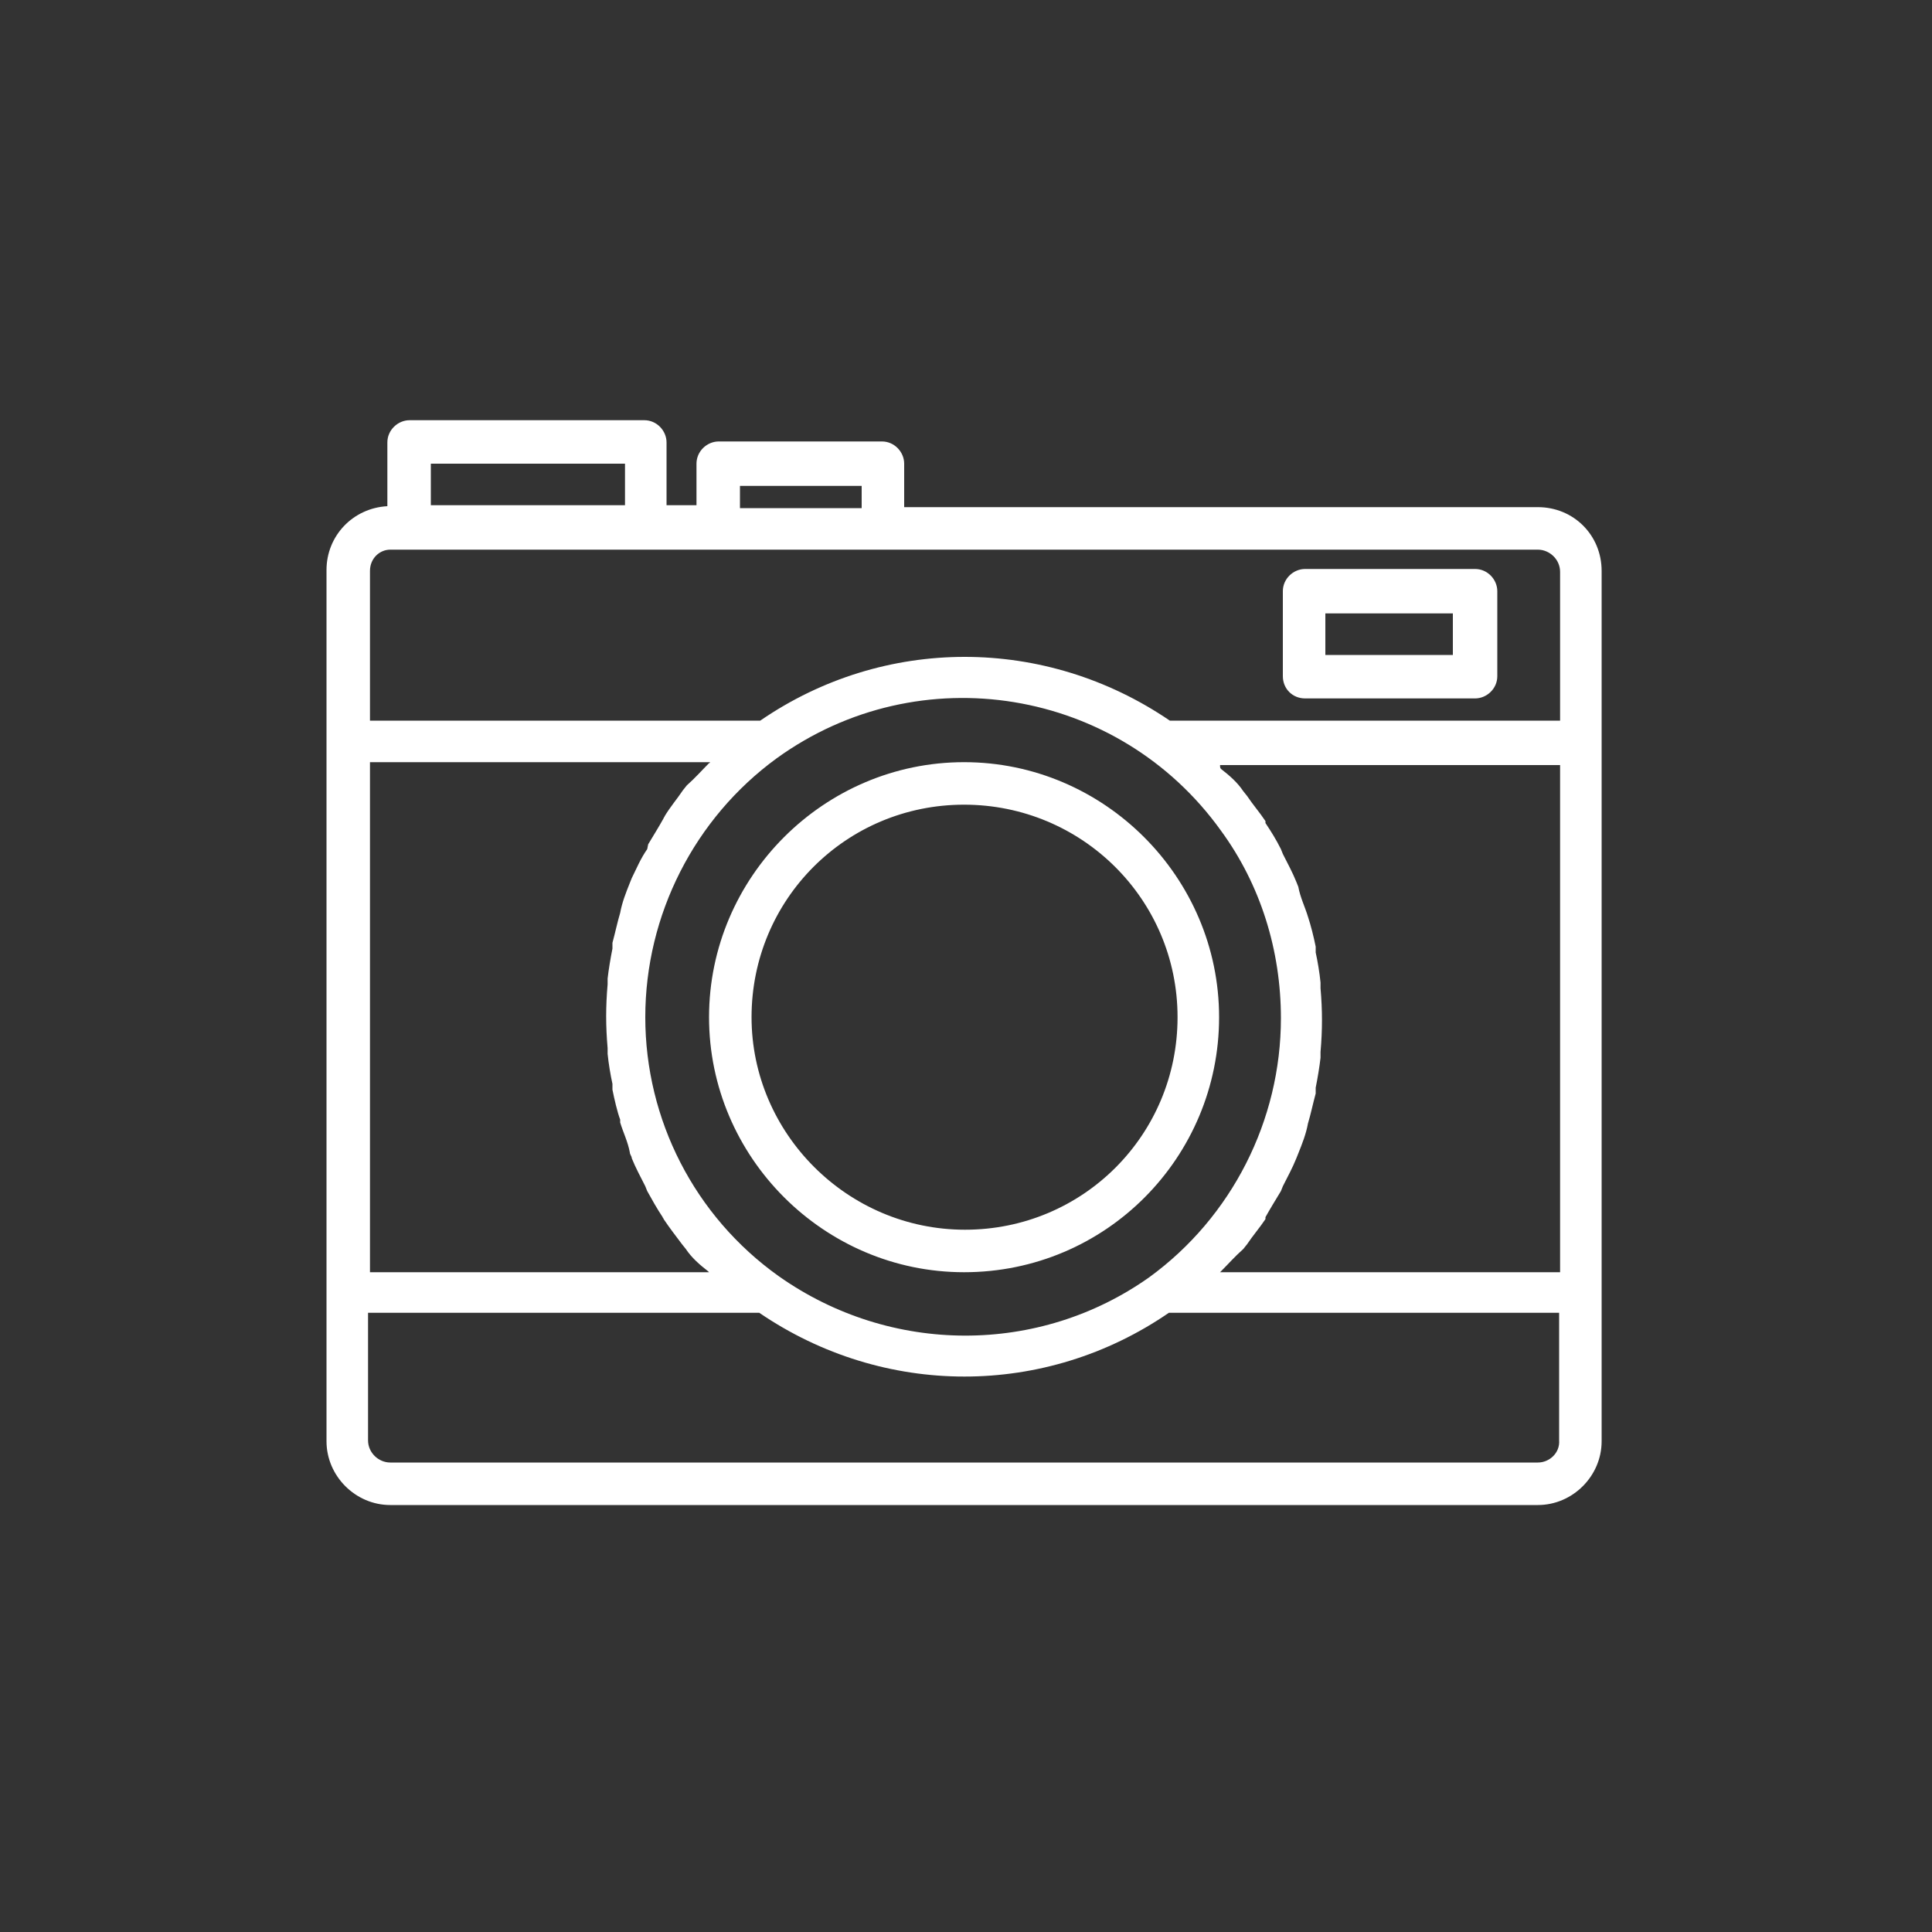 <?xml version="1.0" encoding="UTF-8"?> <!-- Generator: Adobe Illustrator 24.0.0, SVG Export Plug-In . SVG Version: 6.00 Build 0) --> <svg xmlns="http://www.w3.org/2000/svg" xmlns:xlink="http://www.w3.org/1999/xlink" id="Слой_1" x="0px" y="0px" viewBox="0 0 200 200" style="enable-background:new 0 0 200 200;" xml:space="preserve"><rect x="0" y="0" width="200" height="200" fill="#333333" stroke="none"/> <style type="text/css"> .st0{fill:#FFFFFF;} </style> <g> <path class="st0" d="M159.2,52.5H93.6V48c0-1.2-1-2.3-2.3-2.3H74.4c-1.2,0-2.3,1-2.3,2.3v4.3h-3.1v-6.5c0-1.2-1-2.3-2.3-2.3H42.4 c-1.2,0-2.3,1-2.3,2.3v6.6c-3.6,0.2-6.3,3.1-6.3,6.6v90.2c0,3.6,3,6.6,6.6,6.6h118.8c3.6,0,6.6-3,6.6-6.6V59.1 C165.8,55.4,162.9,52.5,159.2,52.5z M76.6,50.3h12.6v2.3H76.6V50.3z M44.6,48h20.1v4.3H44.6V48z M40.4,56.9h118.8 c1.2,0,2.3,1,2.3,2.3v15.4h-40.4c-12.9-8.8-29.6-8.8-42.4,0H38.3V59.1C38.3,57.8,39.3,56.9,40.4,56.9z M161.5,131.7h-35.2l0.1-0.1 c0.8-0.8,1.4-1.5,2.3-2.3l0.4-0.5c0.6-0.9,1.3-1.7,1.9-2.6c0-0.1,0-0.1,0-0.2c0.5-0.9,1-1.7,1.6-2.7l0.2-0.5c0.5-1,1-1.9,1.4-2.9 l0.2-0.5c0.4-1,0.8-2,1-3.1l0,0c0.3-1,0.5-2,0.8-3.1c0-0.2,0-0.4,0-0.6c0.2-1,0.4-2.2,0.5-3.1c0-0.2,0-0.4,0-0.6 c0.2-2.3,0.2-4.3,0-6.6c0-0.2,0-0.4,0-0.6c-0.1-1-0.3-2.2-0.5-3.1c0-0.2,0-0.4,0-0.6c-0.2-1-0.5-2.2-0.8-3.1l0,0 c-0.3-1-0.8-2-1-3.1l-0.2-0.5c-0.4-1-0.9-1.9-1.4-2.9l-0.2-0.5c-0.5-1-1-1.8-1.6-2.7c0-0.1,0-0.1,0-0.2c-0.6-0.9-1.3-1.7-1.9-2.6 l-0.4-0.5c-0.6-0.9-1.4-1.6-2.3-2.3c-0.1-0.1-0.1-0.2-0.1-0.4h35.2V131.7z M80.6,132.1c-8.7-6.2-13.8-16.2-13.8-26.8 s5.1-20.6,13.6-26.8c14.8-10.7,35.4-7.3,46,7.5c4.1,5.6,6.2,12.4,6.2,19.4c0,10.6-5.1,20.6-13.6,26.8 C107.6,140.3,92.2,140.3,80.6,132.1z M73.4,131.7H38.3V78.9h35.2c0,0.1-0.1,0.1-0.1,0.1c-0.8,0.8-1.4,1.5-2.3,2.3l-0.4,0.5 c-0.6,0.9-1.3,1.7-1.9,2.7c0,0.1-0.1,0.1-0.1,0.2c-0.5,0.9-1,1.7-1.6,2.7L67,87.9c-0.7,1-1.1,2-1.6,3l-0.2,0.5c-0.4,1-0.8,2-1,3.1 l0,0c-0.3,1-0.5,2-0.8,3.1c0,0.2,0,0.4,0,0.6c-0.2,1-0.4,2.2-0.5,3.1c0,0.2,0,0.4,0,0.6c-0.2,2.3-0.2,4.3,0,6.6c0,0.2,0,0.4,0,0.6 c0.1,1,0.3,2.2,0.5,3.1c0,0.2,0,0.4,0,0.6c0.2,1,0.5,2.3,0.8,3.1v0.3c0.3,1,0.8,2,1,3.1c0,0.2,0.2,0.4,0.2,0.6 c0.4,1,0.9,1.9,1.4,2.9l0.2,0.5c0.5,0.9,1,1.8,1.6,2.7c0,0.1,0.1,0.1,0.1,0.2c0.6,0.9,1.3,1.8,1.9,2.6l0.4,0.5 c0.6,0.9,1.4,1.6,2.3,2.3L73.4,131.7z M159.2,151.4H40.4c-1.2,0-2.3-1-2.3-2.3v-13.2h40.5c12.9,8.8,29.6,8.8,42.4,0h40.4v13.2 C161.5,150.4,160.4,151.4,159.2,151.4z M126.2,105.3c0-14.5-11.9-26.4-26.4-26.4s-26.4,11.9-26.4,26.4s11.9,26.4,26.4,26.4 C114.5,131.7,126.2,119.8,126.2,105.3z M77.8,105.3c0-12.2,9.8-22,22-22s22.1,9.8,22.1,22s-9.8,22-22,22S77.8,117.3,77.8,105.3z M135.1,72.3h17.6c1.2,0,2.3-1,2.3-2.3v-8.8c0-1.2-1-2.3-2.3-2.3h-17.6c-1.2,0-2.3,1-2.3,2.3V70C132.8,71.3,133.8,72.3,135.1,72.3z M137.2,63.5h13.2v4.3h-13.2V63.5z"></path> </g> </svg> 